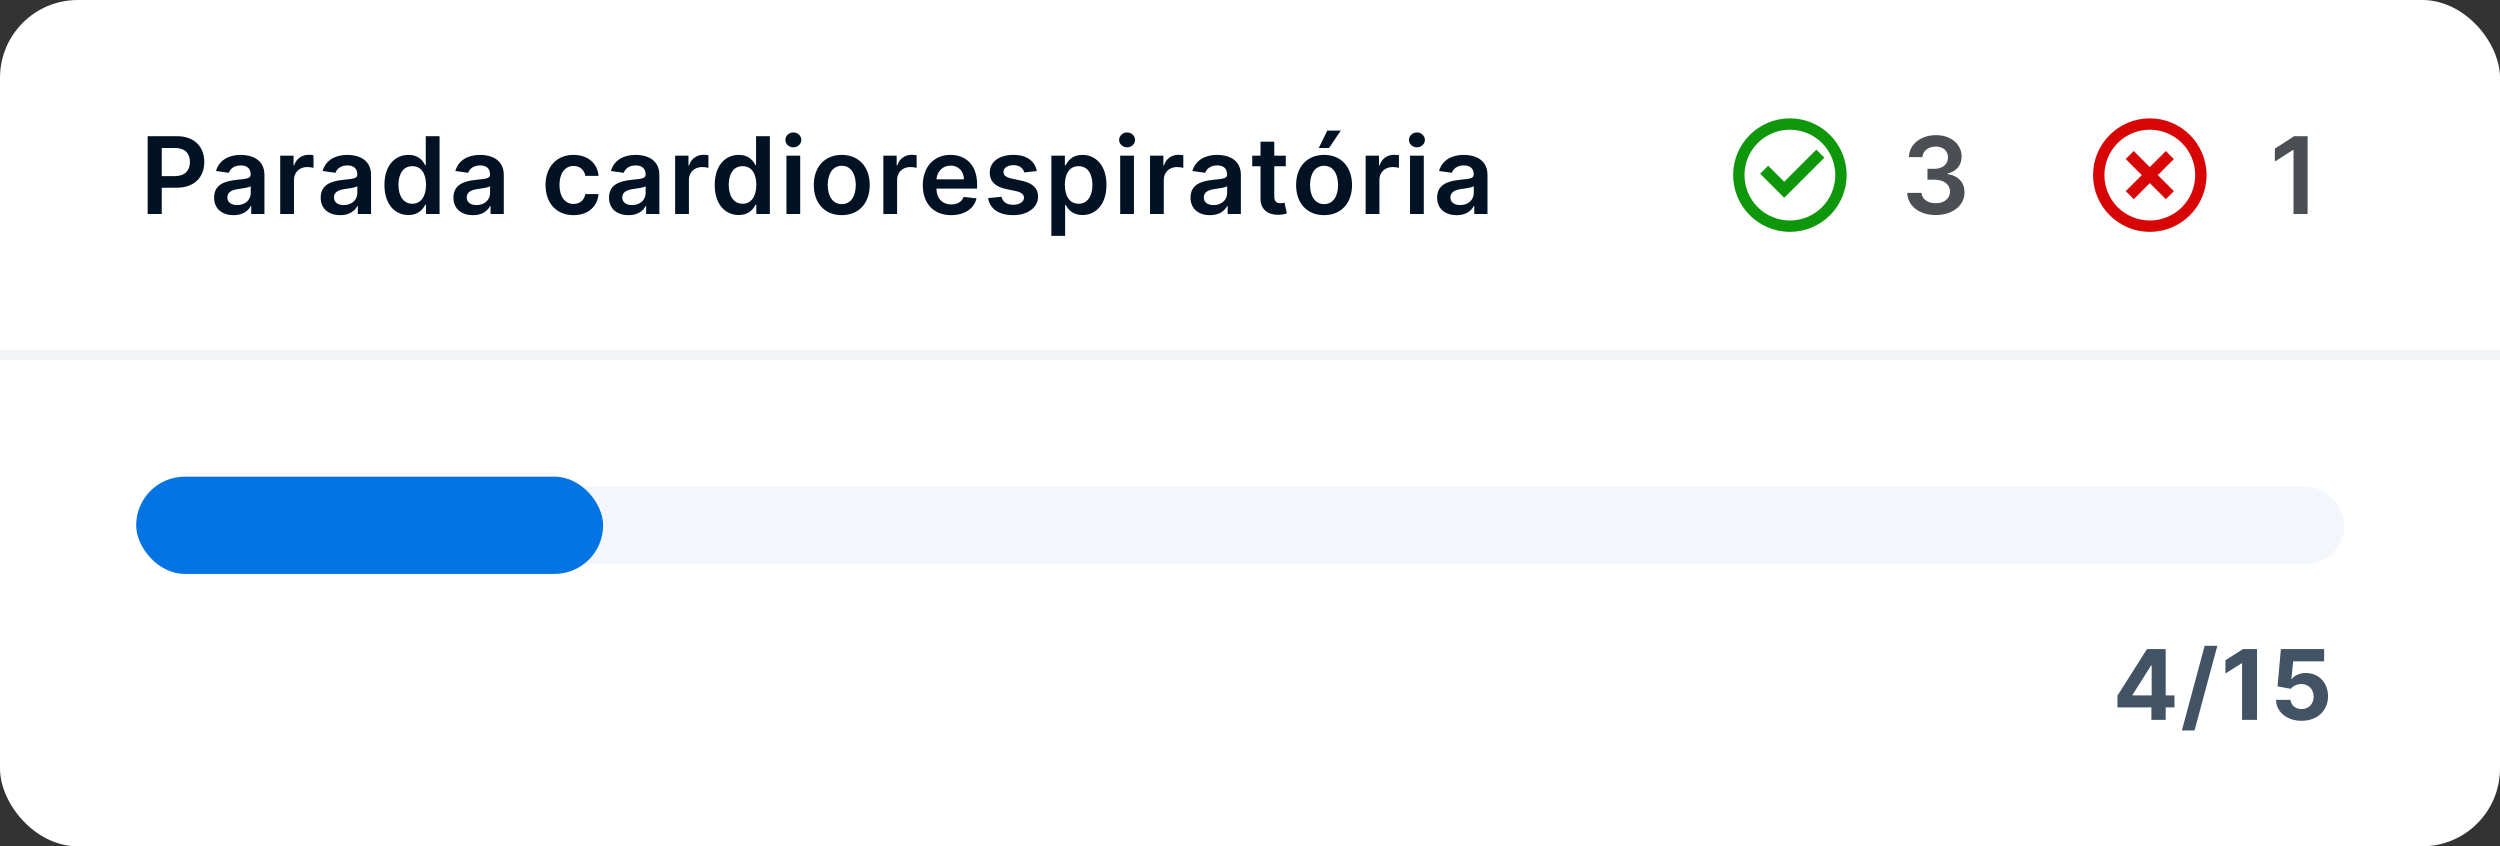 <svg width="257" height="87" viewBox="0 0 257 87" fill="none" xmlns="http://www.w3.org/2000/svg">
<rect x="0" y="0" width="257" height="87" fill="#333333" stroke="none"/>
<rect width="257" height="87" rx="8" fill="white"/>
<line y1="36.5" x2="257" y2="36.5" stroke="#F1F3F5"/>
<path d="M15.181 22H16.63V19.297H18.161C20.009 19.297 21.001 18.188 21.001 16.648C21.001 15.121 20.02 14 18.181 14H15.181V22ZM16.63 18.105V15.211H17.958C19.044 15.211 19.524 15.797 19.524 16.648C19.524 17.5 19.044 18.105 17.966 18.105H16.63ZM24.016 22.121C24.958 22.121 25.52 21.68 25.778 21.176H25.825V22H27.184V17.984C27.184 16.398 25.891 15.922 24.747 15.922C23.485 15.922 22.516 16.484 22.204 17.578L23.524 17.766C23.665 17.355 24.063 17.004 24.755 17.004C25.411 17.004 25.77 17.34 25.77 17.93V17.953C25.77 18.359 25.344 18.379 24.286 18.492C23.122 18.617 22.009 18.965 22.009 20.316C22.009 21.496 22.872 22.121 24.016 22.121ZM24.384 21.082C23.794 21.082 23.372 20.812 23.372 20.293C23.372 19.75 23.844 19.523 24.477 19.434C24.848 19.383 25.59 19.289 25.774 19.141V19.848C25.774 20.516 25.235 21.082 24.384 21.082ZM28.806 22H30.22V18.473C30.22 17.711 30.794 17.172 31.572 17.172C31.81 17.172 32.107 17.215 32.228 17.254V15.953C32.099 15.93 31.877 15.914 31.72 15.914C31.033 15.914 30.459 16.305 30.24 17H30.177V16H28.806V22ZM34.976 22.121C35.917 22.121 36.48 21.68 36.738 21.176H36.785V22H38.144V17.984C38.144 16.398 36.851 15.922 35.706 15.922C34.445 15.922 33.476 16.484 33.163 17.578L34.484 17.766C34.624 17.355 35.023 17.004 35.714 17.004C36.37 17.004 36.73 17.34 36.73 17.93V17.953C36.73 18.359 36.304 18.379 35.245 18.492C34.081 18.617 32.968 18.965 32.968 20.316C32.968 21.496 33.831 22.121 34.976 22.121ZM35.343 21.082C34.753 21.082 34.331 20.812 34.331 20.293C34.331 19.75 34.804 19.523 35.437 19.434C35.808 19.383 36.55 19.289 36.734 19.141V19.848C36.734 20.516 36.195 21.082 35.343 21.082ZM41.992 22.105C43.023 22.105 43.488 21.492 43.711 21.055H43.797V22H45.188V14H43.77V16.992H43.711C43.496 16.559 43.055 15.922 41.996 15.922C40.609 15.922 39.52 17.008 39.52 19.008C39.52 20.984 40.578 22.105 41.992 22.105ZM42.387 20.945C41.453 20.945 40.961 20.125 40.961 19C40.961 17.883 41.445 17.082 42.387 17.082C43.297 17.082 43.797 17.836 43.797 19C43.797 20.164 43.289 20.945 42.387 20.945ZM48.621 22.121C49.562 22.121 50.125 21.68 50.383 21.176H50.43V22H51.789V17.984C51.789 16.398 50.496 15.922 49.352 15.922C48.09 15.922 47.121 16.484 46.809 17.578L48.129 17.766C48.269 17.355 48.668 17.004 49.359 17.004C50.016 17.004 50.375 17.34 50.375 17.93V17.953C50.375 18.359 49.949 18.379 48.891 18.492C47.727 18.617 46.613 18.965 46.613 20.316C46.613 21.496 47.477 22.121 48.621 22.121ZM48.988 21.082C48.398 21.082 47.977 20.812 47.977 20.293C47.977 19.75 48.449 19.523 49.082 19.434C49.453 19.383 50.195 19.289 50.379 19.141V19.848C50.379 20.516 49.84 21.082 48.988 21.082ZM58.956 22.117C60.464 22.117 61.425 21.223 61.527 19.949H60.175C60.054 20.594 59.589 20.965 58.968 20.965C58.085 20.965 57.515 20.227 57.515 19C57.515 17.789 58.097 17.062 58.968 17.062C59.648 17.062 60.066 17.5 60.175 18.078H61.527C61.429 16.777 60.414 15.922 58.949 15.922C57.191 15.922 56.081 17.191 56.081 19.023C56.081 20.84 57.164 22.117 58.956 22.117ZM64.615 22.121C65.556 22.121 66.118 21.68 66.376 21.176H66.423V22H67.782V17.984C67.782 16.398 66.49 15.922 65.345 15.922C64.083 15.922 63.114 16.484 62.802 17.578L64.122 17.766C64.263 17.355 64.661 17.004 65.353 17.004C66.009 17.004 66.368 17.34 66.368 17.93V17.953C66.368 18.359 65.943 18.379 64.884 18.492C63.72 18.617 62.607 18.965 62.607 20.316C62.607 21.496 63.47 22.121 64.615 22.121ZM64.982 21.082C64.392 21.082 63.97 20.812 63.97 20.293C63.97 19.75 64.443 19.523 65.076 19.434C65.447 19.383 66.189 19.289 66.372 19.141V19.848C66.372 20.516 65.833 21.082 64.982 21.082ZM69.404 22H70.819V18.473C70.819 17.711 71.393 17.172 72.17 17.172C72.408 17.172 72.705 17.215 72.826 17.254V15.953C72.697 15.93 72.475 15.914 72.319 15.914C71.631 15.914 71.057 16.305 70.838 17H70.775V16H69.404V22ZM75.945 22.105C76.977 22.105 77.441 21.492 77.664 21.055H77.75V22H79.141V14H77.723V16.992H77.664C77.449 16.559 77.008 15.922 75.949 15.922C74.562 15.922 73.473 17.008 73.473 19.008C73.473 20.984 74.531 22.105 75.945 22.105ZM76.34 20.945C75.406 20.945 74.914 20.125 74.914 19C74.914 17.883 75.398 17.082 76.34 17.082C77.25 17.082 77.75 17.836 77.75 19C77.75 20.164 77.242 20.945 76.34 20.945ZM80.847 22H82.261V16H80.847V22ZM81.558 15.148C82.007 15.148 82.375 14.805 82.375 14.383C82.375 13.957 82.007 13.613 81.558 13.613C81.105 13.613 80.738 13.957 80.738 14.383C80.738 14.805 81.105 15.148 81.558 15.148ZM86.533 22.117C88.29 22.117 89.408 20.879 89.408 19.023C89.408 17.164 88.29 15.922 86.533 15.922C84.775 15.922 83.658 17.164 83.658 19.023C83.658 20.879 84.775 22.117 86.533 22.117ZM86.54 20.984C85.568 20.984 85.091 20.117 85.091 19.02C85.091 17.922 85.568 17.043 86.54 17.043C87.498 17.043 87.974 17.922 87.974 19.02C87.974 20.117 87.498 20.984 86.54 20.984ZM90.808 22H92.222V18.473C92.222 17.711 92.796 17.172 93.573 17.172C93.812 17.172 94.109 17.215 94.23 17.254V15.953C94.101 15.93 93.878 15.914 93.722 15.914C93.034 15.914 92.46 16.305 92.242 17H92.179V16H90.808V22ZM97.778 22.117C99.177 22.117 100.138 21.434 100.388 20.391L99.067 20.242C98.876 20.75 98.407 21.016 97.798 21.016C96.884 21.016 96.278 20.414 96.267 19.387H100.446V18.953C100.446 16.848 99.181 15.922 97.704 15.922C95.986 15.922 94.864 17.184 94.864 19.035C94.864 20.918 95.97 22.117 97.778 22.117ZM96.271 18.434C96.314 17.668 96.88 17.023 97.724 17.023C98.536 17.023 99.083 17.617 99.091 18.434H96.271ZM106.585 17.586C106.39 16.57 105.577 15.922 104.171 15.922C102.725 15.922 101.741 16.633 101.745 17.742C101.741 18.617 102.28 19.195 103.433 19.434L104.456 19.648C105.007 19.77 105.265 19.992 105.265 20.332C105.265 20.742 104.819 21.051 104.147 21.051C103.499 21.051 103.077 20.77 102.956 20.23L101.577 20.363C101.753 21.465 102.679 22.117 104.151 22.117C105.651 22.117 106.71 21.34 106.714 20.203C106.71 19.348 106.159 18.824 105.026 18.578L104.003 18.359C103.393 18.223 103.151 18.012 103.155 17.664C103.151 17.258 103.6 16.977 104.19 16.977C104.843 16.977 105.186 17.332 105.296 17.727L106.585 17.586ZM108.08 24.25H109.494V21.055H109.552C109.775 21.492 110.24 22.105 111.271 22.105C112.685 22.105 113.744 20.984 113.744 19.008C113.744 17.008 112.654 15.922 111.267 15.922C110.209 15.922 109.767 16.559 109.552 16.992H109.47V16H108.08V24.25ZM109.466 19C109.466 17.836 109.966 17.082 110.877 17.082C111.818 17.082 112.302 17.883 112.302 19C112.302 20.125 111.81 20.945 110.877 20.945C109.974 20.945 109.466 20.164 109.466 19ZM115.155 22H116.569V16H115.155V22ZM115.866 15.148C116.315 15.148 116.682 14.805 116.682 14.383C116.682 13.957 116.315 13.613 115.866 13.613C115.413 13.613 115.045 13.957 115.045 14.383C115.045 14.805 115.413 15.148 115.866 15.148ZM118.223 22H119.637V18.473C119.637 17.711 120.211 17.172 120.989 17.172C121.227 17.172 121.524 17.215 121.645 17.254V15.953C121.516 15.93 121.293 15.914 121.137 15.914C120.45 15.914 119.875 16.305 119.657 17H119.594V16H118.223V22ZM124.393 22.121C125.334 22.121 125.897 21.68 126.154 21.176H126.201V22H127.561V17.984C127.561 16.398 126.268 15.922 125.123 15.922C123.861 15.922 122.893 16.484 122.58 17.578L123.9 17.766C124.041 17.355 124.44 17.004 125.131 17.004C125.787 17.004 126.147 17.34 126.147 17.93V17.953C126.147 18.359 125.721 18.379 124.662 18.492C123.498 18.617 122.385 18.965 122.385 20.316C122.385 21.496 123.248 22.121 124.393 22.121ZM124.76 21.082C124.17 21.082 123.748 20.812 123.748 20.293C123.748 19.75 124.221 19.523 124.854 19.434C125.225 19.383 125.967 19.289 126.15 19.141V19.848C126.15 20.516 125.611 21.082 124.76 21.082ZM132.179 16H130.995V14.562H129.581V16H128.729V17.094H129.581V20.43C129.573 21.559 130.393 22.113 131.456 22.082C131.858 22.07 132.136 21.992 132.288 21.941L132.05 20.836C131.972 20.855 131.811 20.891 131.636 20.891C131.28 20.891 130.995 20.766 130.995 20.195V17.094H132.179V16ZM136.114 22.117C137.872 22.117 138.989 20.879 138.989 19.023C138.989 17.164 137.872 15.922 136.114 15.922C134.356 15.922 133.239 17.164 133.239 19.023C133.239 20.879 134.356 22.117 136.114 22.117ZM136.122 20.984C135.149 20.984 134.673 20.117 134.673 19.02C134.673 17.922 135.149 17.043 136.122 17.043C137.079 17.043 137.555 17.922 137.555 19.02C137.555 20.117 137.079 20.984 136.122 20.984ZM135.571 15.211H136.63L137.829 13.426H136.446L135.571 15.211ZM140.389 22H141.803V18.473C141.803 17.711 142.377 17.172 143.155 17.172C143.393 17.172 143.69 17.215 143.811 17.254V15.953C143.682 15.93 143.459 15.914 143.303 15.914C142.616 15.914 142.042 16.305 141.823 17H141.76V16H140.389V22ZM144.951 22H146.365V16H144.951V22ZM145.661 15.148C146.111 15.148 146.478 14.805 146.478 14.383C146.478 13.957 146.111 13.613 145.661 13.613C145.208 13.613 144.841 13.957 144.841 14.383C144.841 14.805 145.208 15.148 145.661 15.148ZM149.745 22.121C150.687 22.121 151.249 21.68 151.507 21.176H151.554V22H152.913V17.984C152.913 16.398 151.62 15.922 150.476 15.922C149.214 15.922 148.245 16.484 147.933 17.578L149.253 17.766C149.394 17.355 149.792 17.004 150.483 17.004C151.14 17.004 151.499 17.34 151.499 17.93V17.953C151.499 18.359 151.073 18.379 150.015 18.492C148.851 18.617 147.737 18.965 147.737 20.316C147.737 21.496 148.601 22.121 149.745 22.121ZM150.112 21.082C149.523 21.082 149.101 20.812 149.101 20.293C149.101 19.75 149.573 19.523 150.206 19.434C150.577 19.383 151.319 19.289 151.503 19.141V19.848C151.503 20.516 150.964 21.082 150.112 21.082Z" fill="#011224"/>
<path d="M221 23.833C217.778 23.833 215.167 21.222 215.167 18C215.167 14.778 217.778 12.167 221 12.167C224.222 12.167 226.833 14.778 226.833 18C226.833 21.222 224.222 23.833 221 23.833ZM221 22.667C222.238 22.667 223.424 22.175 224.3 21.3C225.175 20.425 225.667 19.238 225.667 18C225.667 16.762 225.175 15.575 224.3 14.7C223.424 13.825 222.238 13.333 221 13.333C219.762 13.333 218.575 13.825 217.7 14.7C216.825 15.575 216.333 16.762 216.333 18C216.333 19.238 216.825 20.425 217.7 21.3C218.575 22.175 219.762 22.667 221 22.667ZM221 17.175L222.65 15.525L223.475 16.35L221.825 18L223.475 19.65L222.65 20.475L221 18.825L219.35 20.475L218.525 19.65L220.175 18L218.525 16.35L219.35 15.525L221 17.175Z" fill="#D70505"/>
<path d="M237.222 14H235.843L233.855 15.277V16.605L235.726 15.41H235.773V22H237.222V14Z" fill="#4B4F54"/>
<path d="M184 23.833C180.778 23.833 178.167 21.222 178.167 18C178.167 14.778 180.778 12.167 184 12.167C187.222 12.167 189.833 14.778 189.833 18C189.833 21.222 187.222 23.833 184 23.833ZM184 22.667C185.238 22.667 186.424 22.175 187.3 21.3C188.175 20.425 188.667 19.238 188.667 18C188.667 16.762 188.175 15.575 187.3 14.7C186.424 13.825 185.238 13.333 184 13.333C182.762 13.333 181.575 13.825 180.7 14.7C179.825 15.575 179.333 16.762 179.333 18C179.333 19.238 179.825 20.425 180.7 21.3C181.575 22.175 182.762 22.667 184 22.667ZM183.418 20.333L180.943 17.858L181.768 17.034L183.418 18.684L186.718 15.384L187.543 16.209L183.418 20.333Z" fill="#0E970B"/>
<path d="M199 22.109C200.71 22.109 201.957 21.129 201.953 19.777C201.957 18.777 201.332 18.059 200.21 17.898V17.836C201.078 17.648 201.66 17.004 201.656 16.105C201.66 14.887 200.621 13.891 199.023 13.891C197.468 13.891 196.265 14.816 196.234 16.156H197.628C197.652 15.484 198.277 15.066 199.015 15.066C199.761 15.066 200.257 15.52 200.253 16.191C200.257 16.891 199.679 17.355 198.851 17.355H198.144V18.473H198.851C199.863 18.473 200.464 18.98 200.46 19.703C200.464 20.41 199.851 20.895 198.996 20.895C198.191 20.895 197.57 20.477 197.535 19.824H196.066C196.105 21.176 197.312 22.109 199 22.109Z" fill="#4B4F54"/>
<rect x="14" y="50" width="227" height="8" rx="4" fill="#F3F7FC"/>
<rect x="14" y="49" width="48" height="10" rx="5" fill="#0473E3"/>
<path d="M217.674 72.722H221.164V74H222.634V72.722H223.536V71.489H222.634V66.727H220.71L217.674 71.511V72.722ZM221.193 71.489H219.222V71.433L221.136 68.403H221.193V71.489ZM227.943 66.386H226.64L224.296 75.094H225.599L227.943 66.386ZM232.022 66.727H230.576L228.776 67.867V69.231L230.441 68.187H230.484V74H232.022V66.727ZM236.606 74.099C238.226 74.099 239.326 73.045 239.323 71.575C239.326 70.183 238.353 69.181 237.043 69.181C236.404 69.181 235.853 69.447 235.598 69.806H235.555L235.743 67.984H238.922V66.727H234.476L234.131 70.562L235.498 70.808C235.722 70.506 236.155 70.317 236.585 70.317C237.317 70.321 237.842 70.85 237.842 71.614C237.842 72.37 237.327 72.892 236.606 72.892C235.995 72.892 235.502 72.508 235.466 71.944H233.975C234.003 73.201 235.101 74.099 236.606 74.099Z" fill="#425366"/>
</svg>
